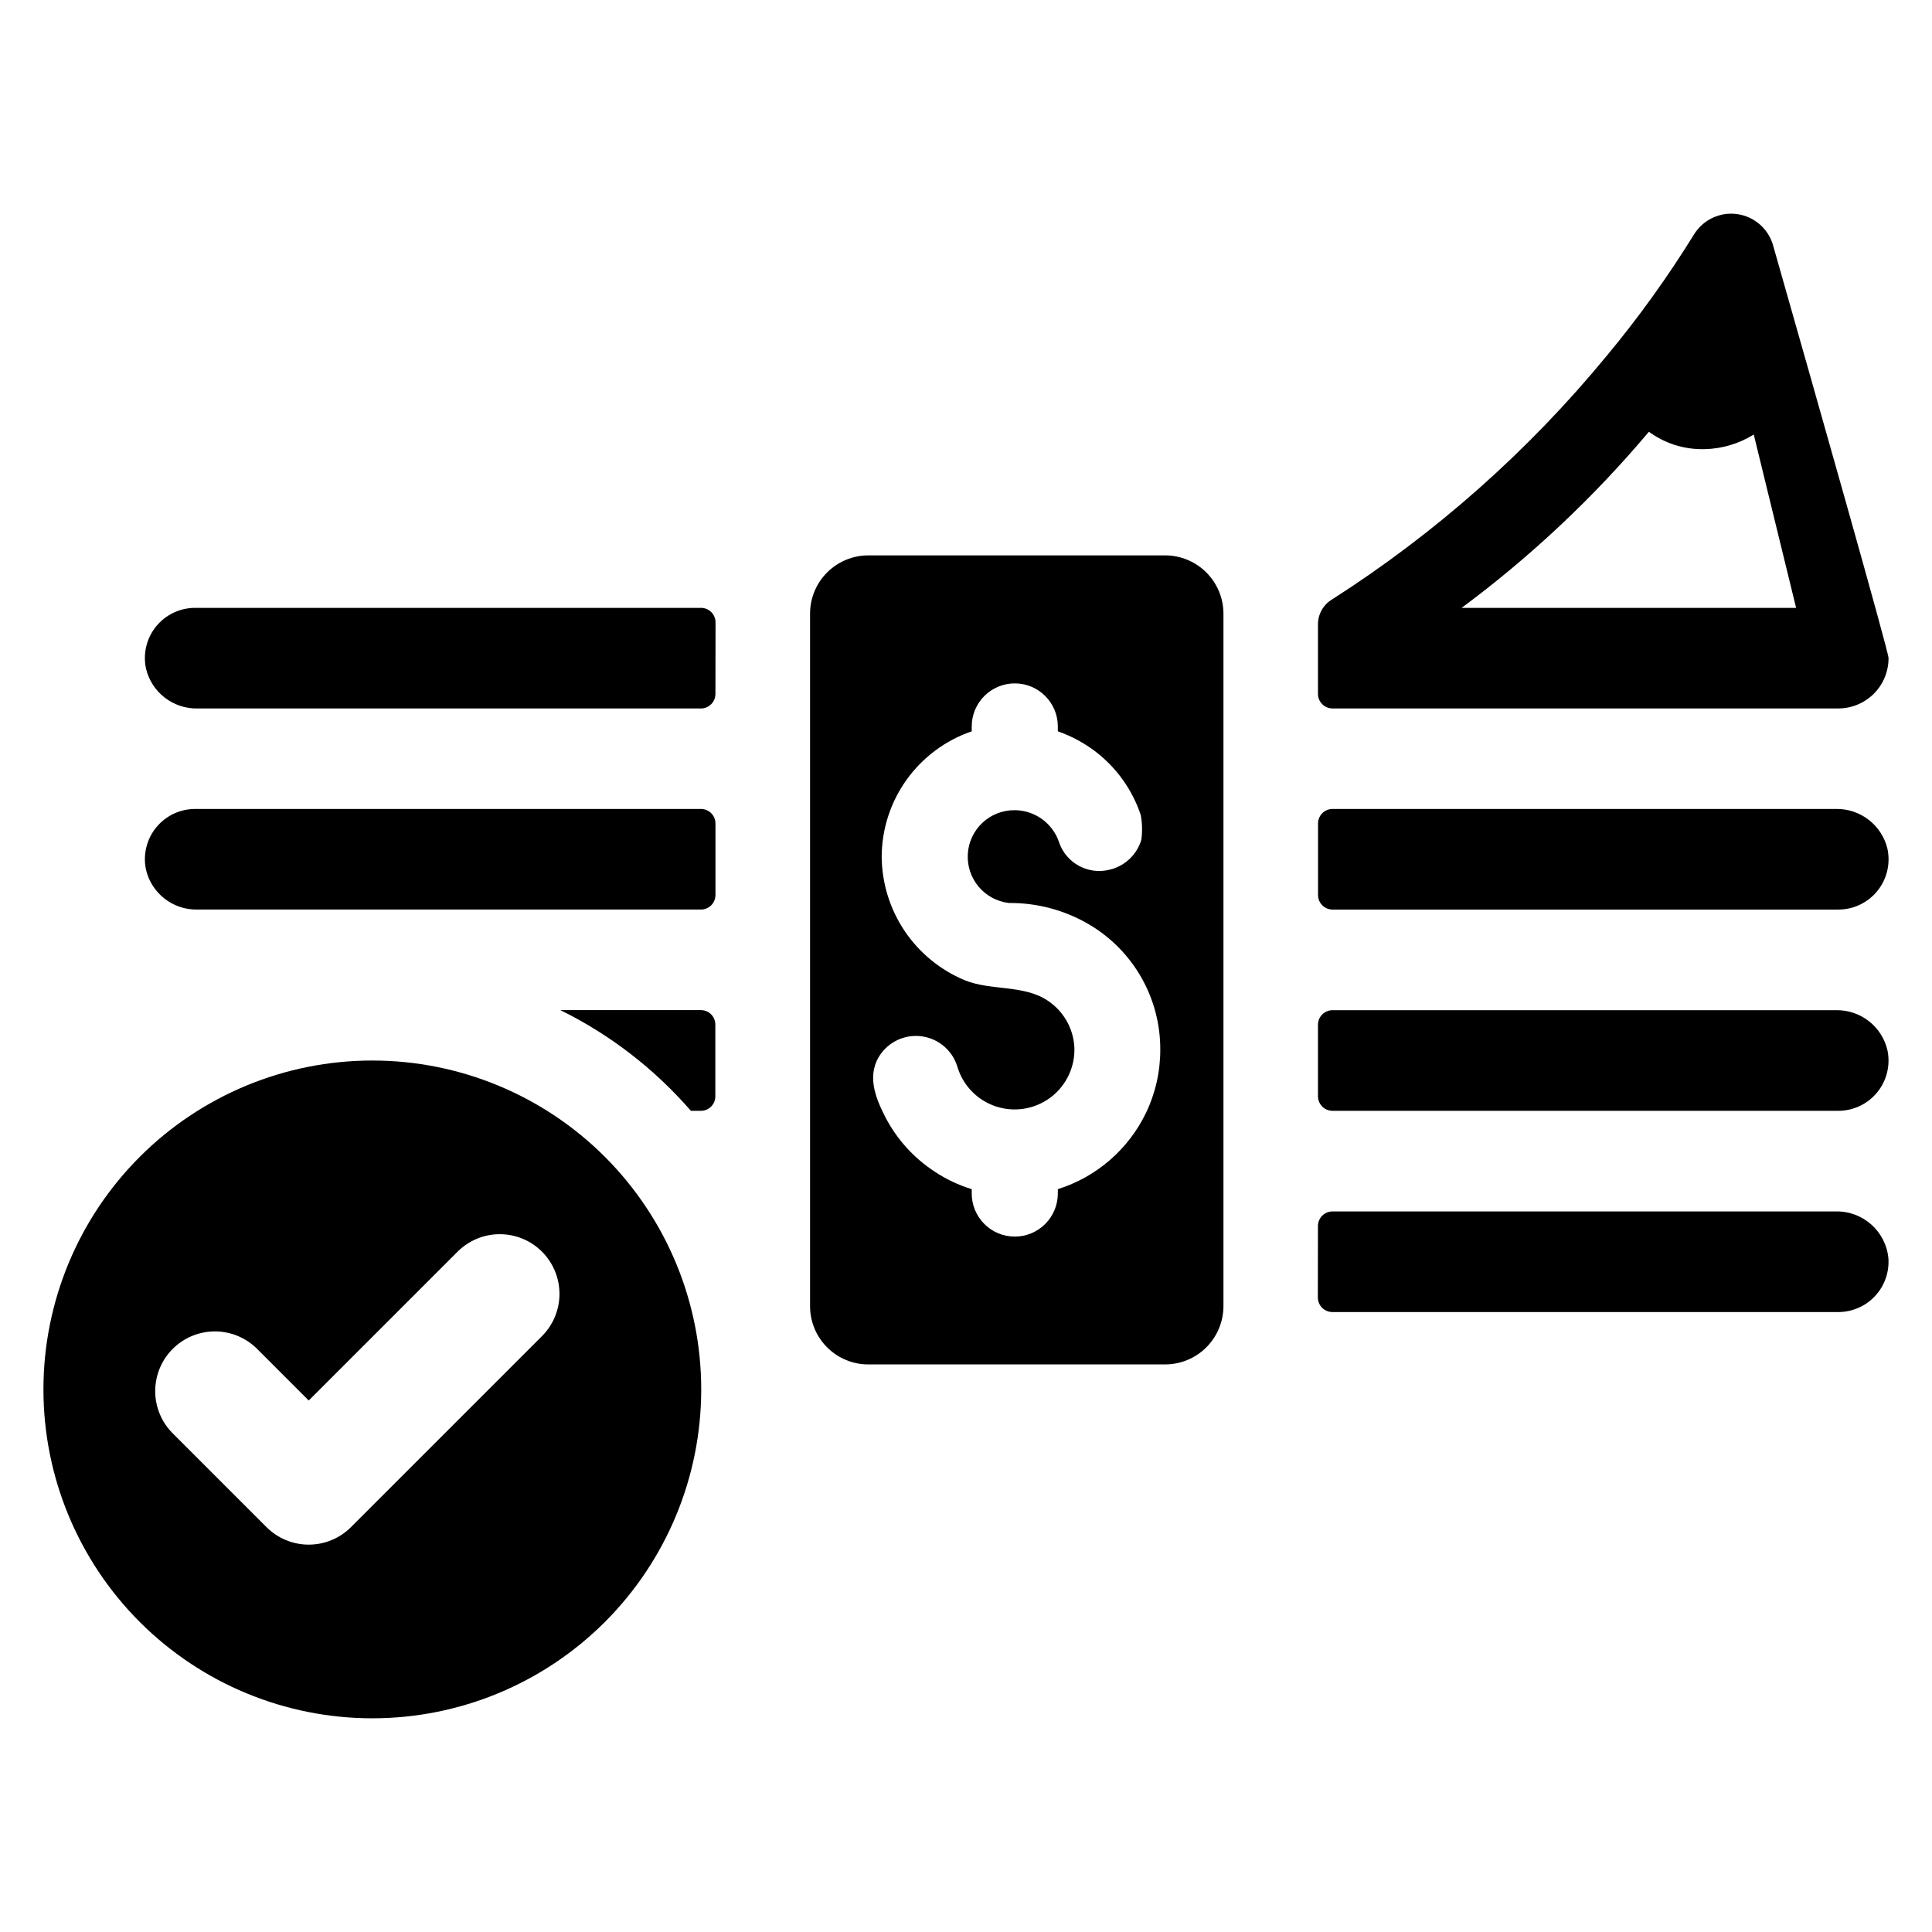 <?xml version="1.0" encoding="UTF-8"?>
<!-- The Best Svg Icon site in the world: iconSvg.co, Visit us! https://iconsvg.co -->
<svg fill="#000000" width="800px" height="800px" version="1.1" viewBox="144 144 512 512" xmlns="http://www.w3.org/2000/svg">
 <g>
  <path d="m242.67 425.05c-23.117 0-45.285 9.18-61.633 25.527-16.344 16.344-25.527 38.516-25.527 61.633 0 23.117 9.184 45.285 25.527 61.633 16.348 16.344 38.516 25.527 61.633 25.527 23.117 0 45.285-9.184 61.633-25.527 16.344-16.348 25.527-38.516 25.527-61.633 0-23.117-9.184-45.285-25.527-61.633-16.348-16.348-38.516-25.527-61.633-25.527zm44.965 73.031-50.629 50.629c-2.969 2.969-6.992 4.633-11.188 4.633-4.195 0-8.219-1.664-11.188-4.633l-24.848-24.848c-2.977-2.965-4.648-6.992-4.652-11.191 0-4.199 1.664-8.23 4.637-11.199 2.969-2.969 6.996-4.637 11.199-4.633 4.199 0.004 8.227 1.676 11.191 4.652l13.66 13.66 39.441-39.441c2.969-2.969 6.992-4.637 11.188-4.637 4.195 0 8.219 1.668 11.188 4.633v0.004c2.965 2.965 4.633 6.988 4.633 11.184 0 4.199-1.668 8.223-4.633 11.188z"/>
  <path d="m452.76 291.18h-78.664c-4.098 0.008-8.023 1.641-10.914 4.539-2.894 2.902-4.516 6.832-4.508 10.93v183.47c-0.008 4.098 1.613 8.027 4.508 10.93 2.891 2.902 6.816 4.535 10.914 4.539h78.664c4.102-0.004 8.035-1.633 10.934-4.535 2.898-2.898 4.531-6.832 4.535-10.934v-183.47c-0.004-4.102-1.637-8.031-4.535-10.934-2.898-2.898-6.832-4.531-10.934-4.535zm-5.109 147.84c-4.672 9.629-13.105 16.91-23.316 20.121v1.141c0.004 3.027-1.195 5.934-3.336 8.078-2.137 2.144-5.043 3.352-8.07 3.352-3.031 0-5.938-1.207-8.074-3.352-2.141-2.144-3.34-5.051-3.336-8.078v-1.141c-3.457-1.059-6.746-2.609-9.762-4.609-5.562-3.617-10.094-8.617-13.145-14.508-2.738-5.34-5.109-11.453-1.051-16.93h0.004c2.594-3.438 6.891-5.133 11.133-4.391 4.242 0.738 7.711 3.793 8.988 7.902 1.461 5.012 5.293 8.98 10.25 10.613 4.957 1.633 10.398 0.719 14.551-2.441s6.481-8.16 6.227-13.371c-0.305-4.961-2.926-9.492-7.07-12.23-6.387-4.289-15.059-2.555-22.039-5.43-6.449-2.699-11.961-7.227-15.863-13.023-3.898-5.797-6.016-12.613-6.086-19.602 0.016-7.344 2.32-14.504 6.598-20.473 4.281-5.973 10.316-10.461 17.266-12.836v-1.324 0.004c0.012-6.293 5.117-11.387 11.41-11.387 6.289 0 11.395 5.094 11.406 11.387v1.32c3.648 1.266 7.07 3.113 10.129 5.477 5.492 4.25 9.602 10.027 11.816 16.609 0 0.047 0.047 0.137 0.047 0.184 0.387 2.137 0.434 4.324 0.137 6.477-1.188 3.984-4.434 7.019-8.488 7.941-5.66 1.391-11.449-1.781-13.32-7.301-0.43-1.305-1.078-2.523-1.918-3.606-2.352-3.066-5.992-4.871-9.855-4.883-6.555-0.047-12.004 5.043-12.402 11.586-0.402 6.543 4.383 12.254 10.895 13.008 7.512-0.062 14.895 1.922 21.355 5.75 11.68 6.941 18.812 19.543 18.754 33.125 0.012 5.832-1.297 11.59-3.832 16.84z"/>
  <path d="m329.77 305.09h-134.02c-4.019-0.016-7.832 1.793-10.371 4.914-2.539 3.121-3.527 7.219-2.695 11.156 1.496 6.305 7.18 10.715 13.656 10.594h133.4c2.129 0 3.856-1.723 3.859-3.852l0.027-18.949c0-1.023-0.406-2.008-1.129-2.731-0.727-0.727-1.707-1.133-2.731-1.133z"/>
  <path d="m613.87 208.96c-1.273-4.391-5.019-7.613-9.551-8.227s-8.996 1.504-11.391 5.398c-6.949 11.25-14.68 22-23.133 32.168-20.754 25.227-45.344 47.027-72.871 64.609-2.277 1.406-3.66 3.894-3.648 6.57v18.434c0.016 2.129 1.75 3.84 3.879 3.836h133.96c3.543 0.012 6.941-1.387 9.453-3.887 2.508-2.5 3.918-5.894 3.914-9.438v-0.047c0-1.734-19.438-70.176-30.617-109.42zm-82.543 96.141h0.004c18.305-13.578 34.965-29.242 49.645-46.68 4.25 3.121 9.418 4.742 14.691 4.609 4.637-0.082 9.16-1.422 13.094-3.879l11.227 45.949z"/>
  <path d="m329.74 358.38h-133.98c-4.019-0.012-7.828 1.789-10.367 4.906-2.539 3.117-3.535 7.215-2.711 11.148 1.465 6.305 7.137 10.727 13.605 10.609h133.46c2.133 0 3.859-1.727 3.859-3.859v-18.945c0-1.023-0.406-2.008-1.129-2.731-0.723-0.723-1.707-1.129-2.731-1.129z"/>
  <path d="m630.54 358.38h-133.39c-1.023 0-2.004 0.406-2.727 1.129-0.723 0.723-1.133 1.703-1.129 2.727v18.949c-0.004 1.023 0.406 2.004 1.129 2.731 0.723 0.723 1.703 1.129 2.727 1.129h133.98c4.023 0.012 7.836-1.793 10.375-4.914 2.535-3.121 3.527-7.223 2.695-11.156-1.496-6.305-7.184-10.715-13.66-10.594z"/>
  <path d="m329.74 411.69h-37.234c13.191 6.508 24.949 15.586 34.59 26.691h2.648-0.004c1.023 0 2.008-0.41 2.727-1.141 0.719-0.727 1.117-1.715 1.105-2.738v-18.934c0.012-1.027-0.387-2.012-1.105-2.742-0.719-0.727-1.703-1.137-2.727-1.137z"/>
  <path d="m497.14 438.38h133.98c3.996 0.012 7.781-1.77 10.32-4.852 2.539-3.082 3.562-7.141 2.785-11.055-1.406-6.371-7.102-10.867-13.621-10.762h-133.47c-1.023 0-2.004 0.406-2.727 1.133-0.723 0.723-1.133 1.703-1.129 2.727v18.949c-0.004 1.023 0.406 2.004 1.129 2.727 0.723 0.727 1.703 1.133 2.727 1.133z"/>
  <path d="m630.56 465.04h-133.43c-2.129 0-3.856 1.727-3.859 3.856l-0.027 18.949v-0.004c0 1.027 0.406 2.008 1.129 2.734 0.723 0.723 1.707 1.133 2.731 1.133h134.02c3.691 0.012 7.223-1.512 9.75-4.203 2.527-2.691 3.82-6.309 3.578-9.992-0.652-7.152-6.707-12.594-13.891-12.473z"/>
 </g>
</svg>